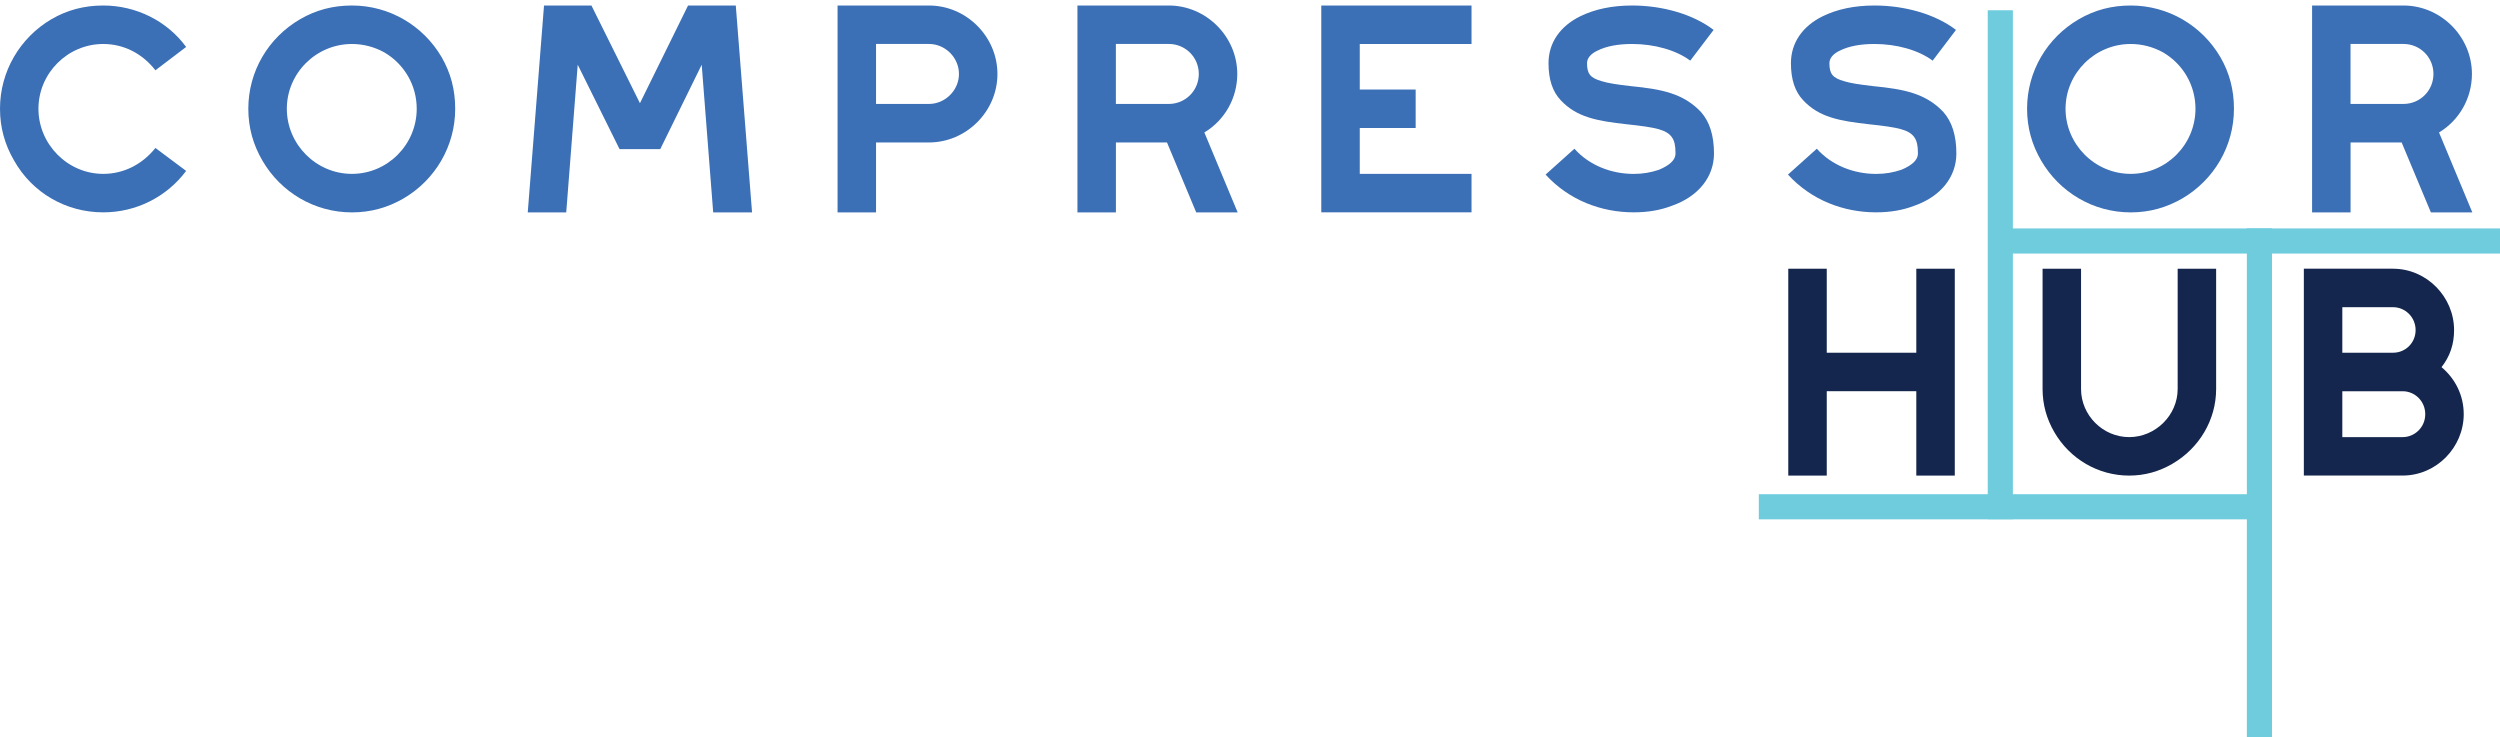 <?xml version="1.0" encoding="UTF-8"?>
<svg id="Layer_2" data-name="Layer 2" xmlns="http://www.w3.org/2000/svg" viewBox="0 0 648.46 191.26">
  <defs>
    <style>
      .cls-1 {
        fill: #14264d;
      }

      .cls-2 {
        fill: #6fccdd;
      }

      .cls-3 {
        fill: #3b6fb6;
      }
    </style>
  </defs>
  <g id="Text_Logo_-_Compressor_Hub" data-name="Text Logo - Compressor Hub">
    <g>
      <path class="cls-3" d="m0,28.21C0,18.51,5.18,9.78,13.34,4.98c4.13-2.4,8.54-3.55,13.44-3.55,8.45,0,16.51,3.94,21.5,10.75l-7.97,6.05c-3.36-4.32-8.16-6.82-13.54-6.82-9.22,0-16.8,7.58-16.8,16.8s7.58,16.89,16.8,16.89c5.38,0,10.17-2.5,13.54-6.72l7.97,5.95c-5.09,6.82-13.05,10.75-21.5,10.75-9.7,0-18.43-5.09-23.13-13.44-2.4-4.13-3.65-8.54-3.65-13.44Z"/>
      <path class="cls-3" d="m77.85,4.98c4.13-2.4,8.54-3.55,13.44-3.55,9.7,0,18.43,5.18,23.23,13.34,2.4,4.13,3.55,8.54,3.55,13.44,0,9.7-5.18,18.43-13.34,23.23-4.13,2.4-8.54,3.65-13.44,3.65-9.7,0-18.43-5.18-23.23-13.44-2.4-4.13-3.65-8.54-3.65-13.44,0-9.7,5.18-18.43,13.44-23.23Zm13.44,40.12c9.22,0,16.8-7.58,16.8-16.89,0-6.05-3.17-11.52-8.35-14.59-2.59-1.44-5.47-2.21-8.45-2.21-9.31,0-16.89,7.58-16.89,16.8s7.58,16.89,16.89,16.89Z"/>
      <path class="cls-3" d="m141.12,1.43h12.29l12.58,25.34,12.48-25.34h12.38l4.22,53.66h-10.08l-2.98-38.3-10.75,21.89h-10.56l-10.85-21.89-2.98,38.3h-9.98l4.22-53.66Z"/>
      <path class="cls-3" d="m240.96,1.43c9.7,0,17.76,8.06,17.76,17.76s-8.06,17.76-17.76,17.76h-13.73v18.14h-9.98V1.43h23.71Zm-13.73,25.53h13.73c4.22,0,7.78-3.55,7.78-7.78s-3.55-7.78-7.78-7.78h-13.73v15.55Z"/>
      <path class="cls-3" d="m303.17,1.43c9.7,0,17.76,8.06,17.76,17.76,0,6.24-3.26,12-8.54,15.17l8.64,20.73h-10.75l-7.58-18.14h-13.25v18.14h-9.98V1.43h23.71Zm-13.73,25.53h13.73c4.32,0,7.78-3.46,7.78-7.78s-3.46-7.78-7.78-7.78h-13.73v15.55Z"/>
      <path class="cls-3" d="m381.69,1.43v9.98h-28.99v11.81h14.5v9.98h-14.5v11.9h28.99v9.98h-38.97V1.43h38.97Z"/>
      <path class="cls-3" d="m408.38,38.58c3.84,4.32,9.6,6.53,15.36,6.53,2.4,0,4.51-.38,6.53-1.06,2.78-1.15,4.22-2.5,4.32-4.03v-.48c0-3.36-.96-5.09-4.42-6.05-1.73-.48-4.42-.86-8.16-1.25-7.78-.86-13.05-1.82-17.18-6.24-2.11-2.21-3.17-5.38-3.17-9.6,0-5.28,2.98-9.6,8.26-12.19,3.74-1.82,8.16-2.78,13.44-2.78,7.78,0,15.74,2.21,21.12,6.33l-6.05,7.97c-3.74-2.78-9.41-4.32-15.07-4.32-3.74,0-6.72.58-9.02,1.73-1.82.86-2.69,2.02-2.69,3.26,0,2.69.77,3.84,3.94,4.7,1.54.48,4.03.86,7.49,1.25,7.78.77,13.53,1.82,18.14,6.72,2.21,2.5,3.36,6.05,3.36,10.75,0,6.05-4.03,11.13-10.85,13.53-2.98,1.15-6.24,1.73-9.98,1.73-8.45,0-16.8-3.17-22.85-9.79l7.49-6.72Z"/>
      <path class="cls-3" d="m471.26,38.58c3.84,4.32,9.6,6.53,15.36,6.53,2.4,0,4.51-.38,6.53-1.06,2.78-1.15,4.22-2.5,4.32-4.03v-.48c0-3.36-.96-5.09-4.42-6.05-1.73-.48-4.42-.86-8.16-1.25-7.78-.86-13.06-1.82-17.18-6.24-2.11-2.21-3.17-5.38-3.17-9.6,0-5.28,2.98-9.6,8.25-12.19,3.74-1.82,8.16-2.78,13.44-2.78,7.78,0,15.74,2.21,21.12,6.33l-6.05,7.97c-3.74-2.78-9.41-4.32-15.07-4.32-3.74,0-6.72.58-9.02,1.73-1.82.86-2.69,2.02-2.69,3.26,0,2.69.77,3.84,3.94,4.7,1.54.48,4.03.86,7.49,1.25,7.78.77,13.54,1.82,18.14,6.72,2.21,2.5,3.36,6.05,3.36,10.75,0,6.05-4.03,11.13-10.85,13.53-2.98,1.15-6.24,1.73-9.98,1.73-8.45,0-16.8-3.17-22.85-9.79l7.49-6.72Z"/>
      <path class="cls-3" d="m539.23,4.98c4.13-2.4,8.54-3.55,13.44-3.55,9.7,0,18.43,5.18,23.23,13.34,2.4,4.13,3.55,8.54,3.55,13.44,0,9.7-5.18,18.43-13.34,23.23-4.13,2.4-8.54,3.65-13.44,3.65-9.7,0-18.43-5.18-23.23-13.44-2.4-4.13-3.65-8.54-3.65-13.44,0-9.7,5.18-18.43,13.44-23.23Zm13.44,40.12c9.21,0,16.8-7.58,16.8-16.89,0-6.05-3.17-11.52-8.35-14.59-2.59-1.44-5.47-2.21-8.45-2.21-9.31,0-16.9,7.58-16.9,16.8s7.58,16.89,16.9,16.89Z"/>
      <path class="cls-3" d="m623.42,1.43c9.7,0,17.76,8.06,17.76,17.76,0,6.24-3.26,12-8.54,15.17l8.64,20.73h-10.75l-7.58-18.14h-13.25v18.14h-9.98V1.43h23.71Zm-13.73,25.53h13.73c4.32,0,7.78-3.46,7.78-7.78s-3.46-7.78-7.78-7.78h-13.73v15.55Z"/>
    </g>
    <g>
      <path class="cls-1" d="m473.83,69.7v21.79h23.23v-21.79h9.98v53.66h-9.98v-21.89h-23.23v21.89h-9.98v-53.66h9.98Z"/>
      <path class="cls-1" d="m539.79,69.7v31.2c0,6.82,5.66,12.48,12.48,12.48s12.58-5.66,12.58-12.48v-31.2h9.98v31.2c0,8.06-4.42,15.36-11.33,19.39-3.46,2.02-7.2,3.07-11.23,3.07-8.06,0-15.36-4.32-19.39-11.23-2.02-3.46-3.07-7.2-3.07-11.23v-31.2h9.98Z"/>
      <path class="cls-1" d="m620.71,69.7c8.74,0,15.84,7.3,15.84,15.93,0,3.65-1.06,6.82-3.26,9.6,3.55,2.98,5.76,7.3,5.76,12.19,0,8.64-7.1,15.93-15.84,15.93h-25.63v-53.66h23.13Zm-13.15,21.79h13.15c3.36,0,5.86-2.69,5.86-5.86,0-3.36-2.69-5.95-5.86-5.95h-13.15v11.81Zm0,21.89h15.65c3.17,0,5.86-2.59,5.86-5.95s-2.69-5.95-5.86-5.95h-15.65v11.9Z"/>
    </g>
  </g>
  <g id="Square_Logo" data-name="Square Logo">
    <g>
      <rect class="cls-2" x="456.21" y="128.19" width="132.02" height="6.52"/>
      <rect class="cls-2" x="516.44" y="59.25" width="132.02" height="6.52"/>
      <rect class="cls-2" x="452.84" y="65.4" width="132.02" height="6.52" transform="translate(450.19 587.52) rotate(-90)"/>
      <rect class="cls-2" x="520.05" y="121.99" width="132.02" height="6.52" transform="translate(460.81 711.31) rotate(-90)"/>
    </g>
  </g>
</svg>